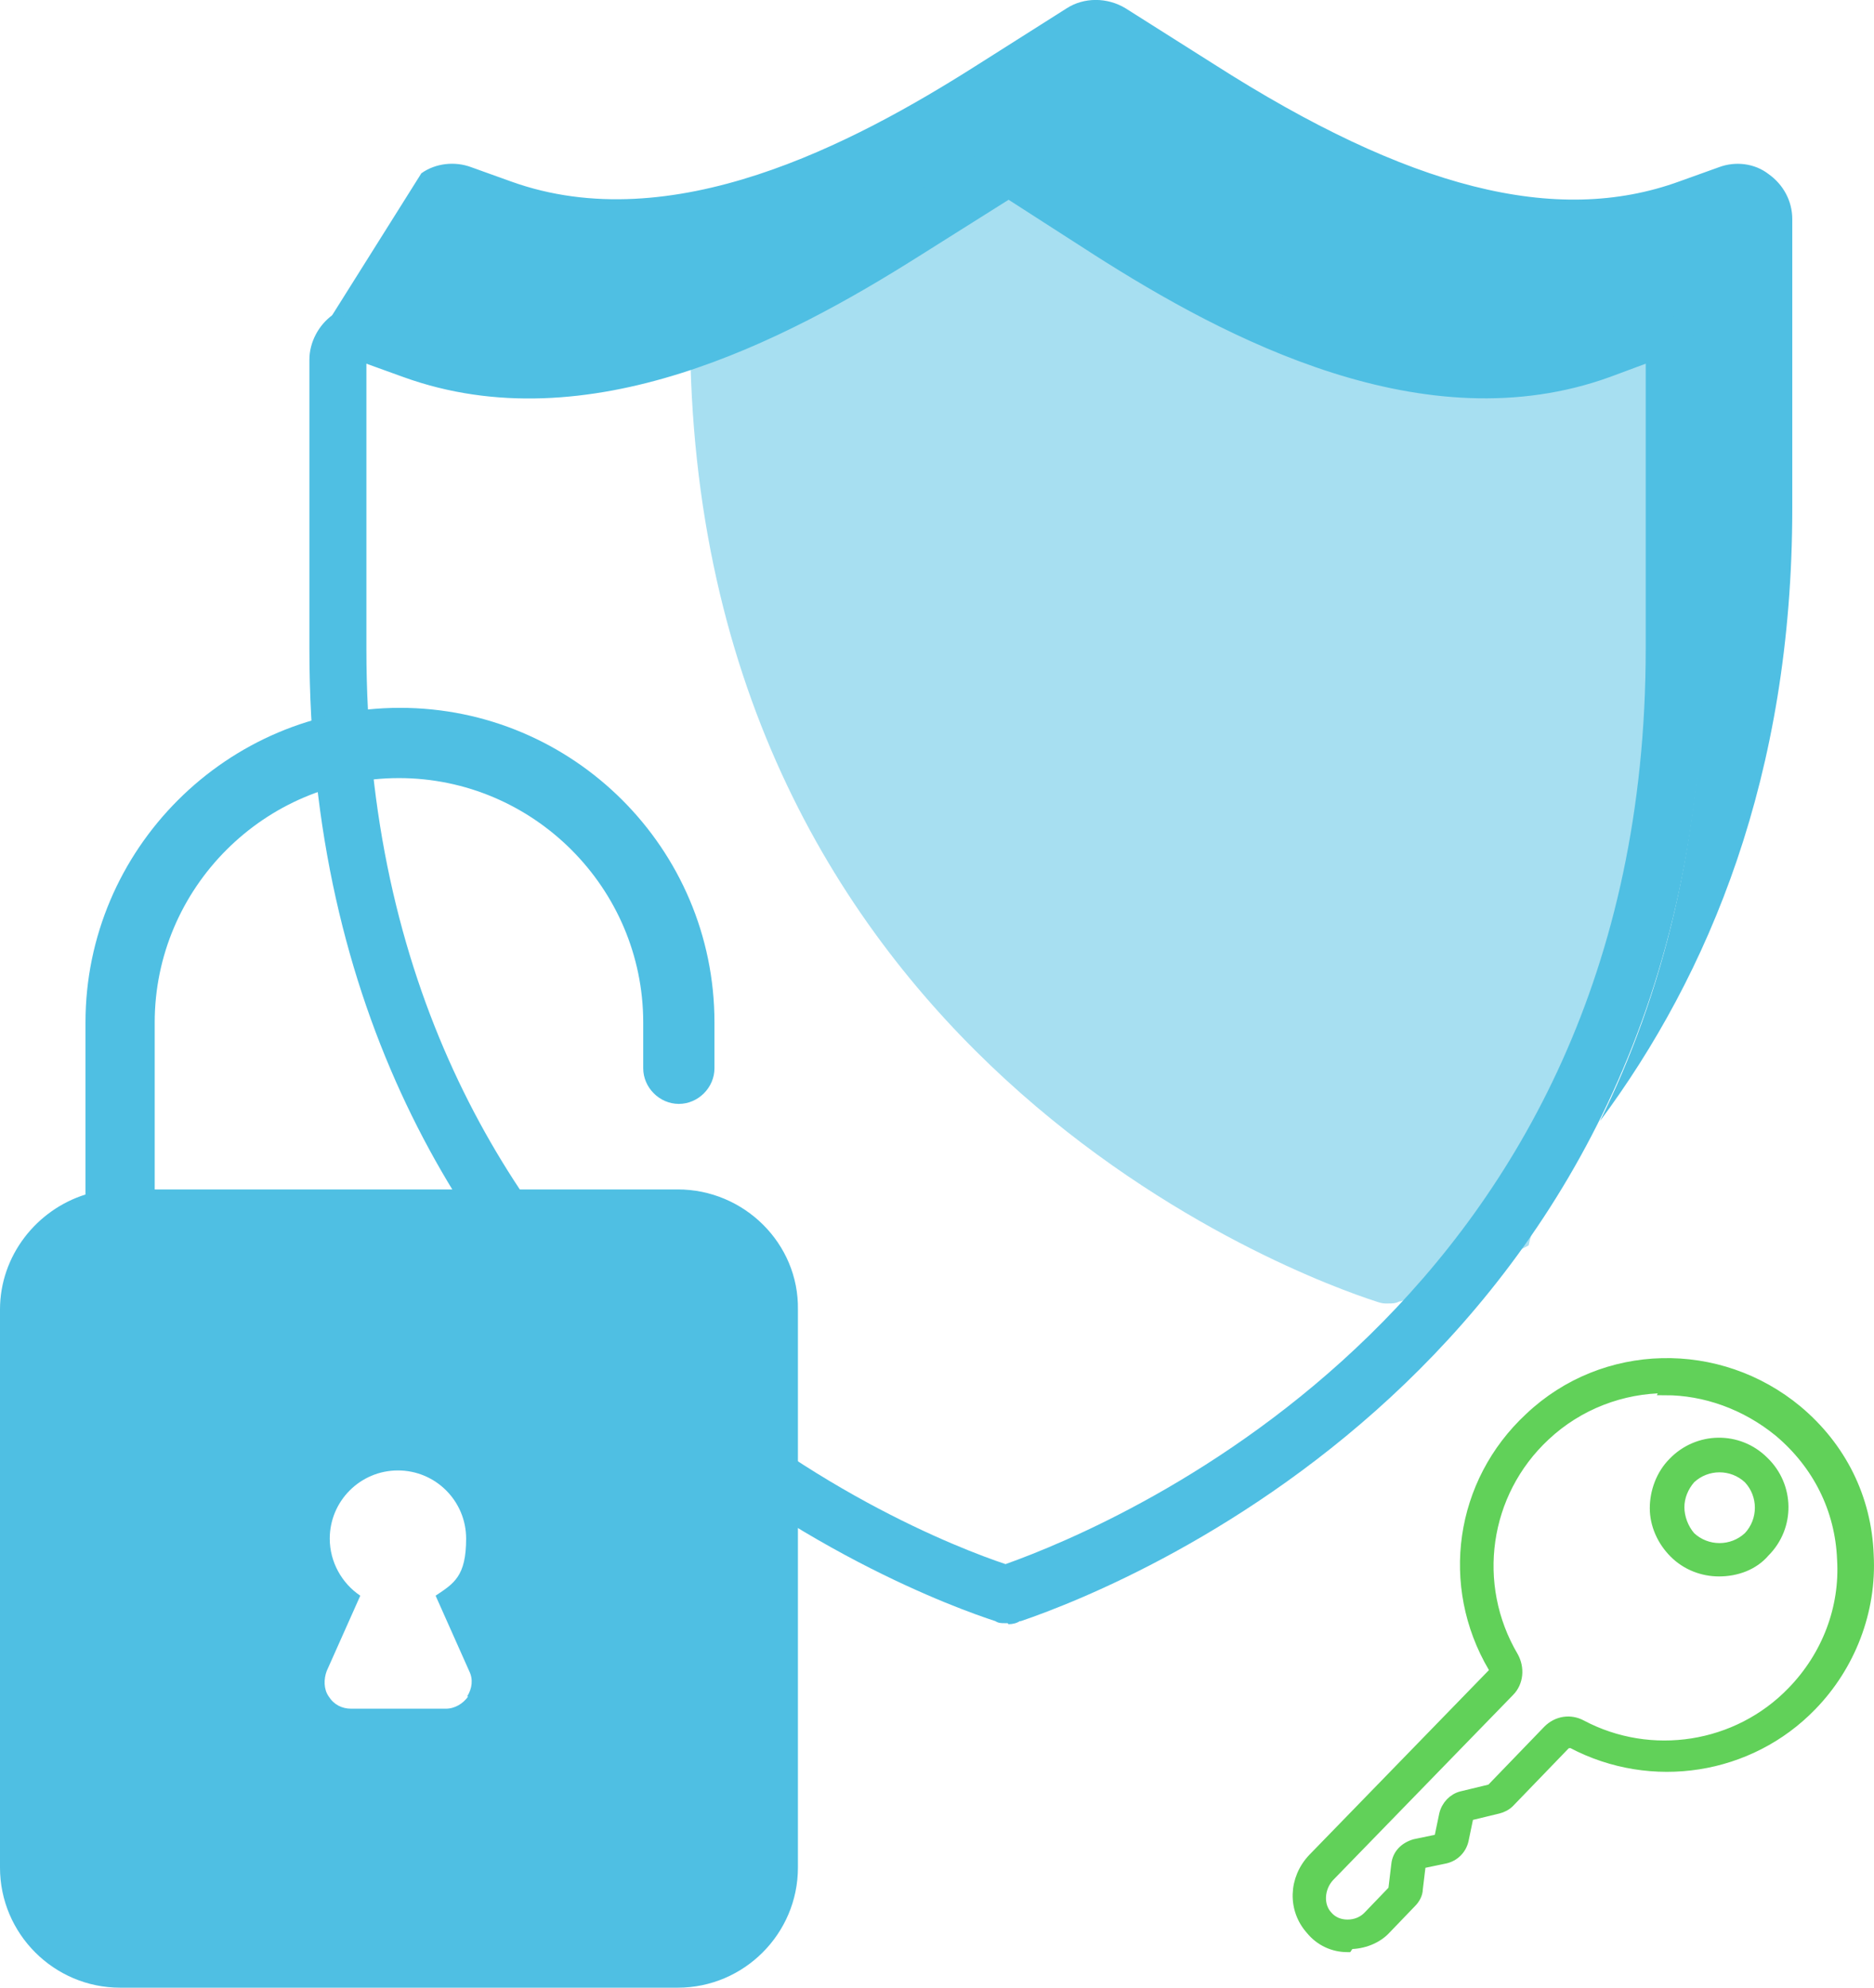 <?xml version="1.0" encoding="UTF-8"?><svg id="uuid-f51fc019-63e7-4b7a-99b0-a1a009d5fd61" xmlns="http://www.w3.org/2000/svg" width="184.13" height="195.23" viewBox="0 0 184.13 195.23"><g style="opacity:.5;"><path d="M151.7,118.52c1.2-1.5,2.1-3.1,2.9-4.8,.3-.7,.7-1.4,1-2.1,.1-.3,.2-.6,.3-.8,1.3-3.4,2.3-7,3-10.6,.4-4.2,.5-8.3,.9-12.5,.7-5.6,1.8-10.9,3.4-16.2,2.6-8.8,5.7-17.5,7.2-26.6v.6c.7-5.4,1.9-10.9,3.7-16.1-2.5-.7-4.7-2.1-6.7-3.8-16.1,.5-32.4-2.1-44.9-12.8-.5-.4-.9-.9-1.3-1.4-6.6,2.4-13.4,4.2-20.3,5.6-10.9,2.1-22,3.2-33.1,2.7v12.6c0,71.6,60.3,93.2,67.4,95.5,.3,.1,.6,.2,.9,.2h.3c.4,0,.7,0,1.1-.2h.1c2.4-.9,7-2.6,12.6-5.5,.3-1.4,.7-2.7,1.5-3.8h0Z" style="fill:#4fbfe3;"/></g><path d="M99,159.42h-.3c-.3,0-.6,0-.9-.2-7.1-2.3-67.4-24-67.4-95.5v-28.4c0-1.7,.9-3.4,2.3-4.4s3.3-1.2,4.9-.6l3.9,1.4c15.8,5.7,33.6-3.7,45.6-11.3l9-5.7c1.7-1.1,4-1.1,5.8,0l8.7,5.5c19.1,12.2,33.6,15.9,45.7,11.5l3.9-1.4c1.6-.6,3.5-.4,4.9,.7,1.4,1,2.3,2.6,2.3,4.4v28.4c0,68.8-55.9,91.6-67.1,95.4h-.1c-.3,.2-.7,.3-1.1,.3h0l-.1-.1ZM36,35.72v28c0,65.8,53.8,86.9,62.8,89.9,11.5-4.1,62.9-25.9,62.9-89.9v-28l-3.5,1.3c-18.2,6.6-37.7-3.7-50.7-12l-8.4-5.4-8.9,5.6c-13,8.2-32.4,18.4-50.6,11.8l-3.6-1.3h0Z" style="fill:#4fbfe3;"/><path d="M41.4,17.02c1.4-1,3.3-1.2,4.9-.6l3.9,1.4c15.8,5.7,33.6-3.7,45.6-11.3L104.8,.82c1.7-1.1,4-1.1,5.8,0l8.7,5.5c19.1,12.2,33.6,15.9,45.7,11.5l3.9-1.4c1.6-.6,3.5-.4,4.9,.7,1.4,1,2.3,2.6,2.3,4.4v28.4c0,26.3-8.2,45.8-18.9,60.2,6.1-12.3,10.1-27.5,10.1-45.9v-28.4c0-1.7-.9-3.4-2.3-4.4-1.4-1-3.3-1.2-4.9-.7l-3.9,1.4c-12.1,4.4-26.6,.7-45.7-11.5l-8.7-5.5c-1.7-1.1-4-1.1-5.8,0l-9,5.7c-12,7.6-29.8,17-45.6,11.3l-8.8-1.1,8.8-14h0Z" style="fill:#4fbfe3;"/><path d="M132.4,191.23h0c-1.4,0-2.7-.6-3.6-1.7-1.8-2-1.7-5,.2-7l17.7-18.2c.2-.2,.2-.4,0-.6-4.7-8-3.3-18.1,3.6-24.5,7.3-6.9,18.6-7.1,26.3-.7,4.3,3.6,6.8,8.6,7,14.2,.3,5.5-1.8,10.9-5.6,14.8h0c-6.1,6.3-15.7,7.8-23.5,3.7-.2-.1-.4,0-.6,0l-5.6,5.8c-.3,.3-.7,.5-1.1,.6l-2.9,.7-.5,2.4c-.2,.9-.9,1.6-1.8,1.8l-2.4,.5-.3,2.5c0,.5-.3,1-.6,1.3l-2.5,2.6c-.9,1-2.3,1.5-3.6,1.5l-.2,.3h0Zm31.3-54.9c-4.3,0-8.6,1.6-11.9,4.7-6,5.6-7.3,14.6-3.1,21.7,.6,1.1,.5,2.5-.4,3.4l-17.7,18.2c-1,1.1-1.1,2.8-.2,3.8,.5,.6,1.2,.9,2,.9s1.5-.3,2-.8l2.5-2.6,.3-2.5c.1-1,.8-1.7,1.8-2l2.4-.5,.5-2.4c.2-.9,.9-1.6,1.7-1.8l2.9-.7,5.6-5.8c.9-.9,2.2-1.1,3.3-.5,6.8,3.6,15.3,2.3,20.7-3.3,3.4-3.5,5.2-8.2,4.9-13-.2-4.9-2.4-9.3-6.2-12.5-3.3-2.7-7.3-4.1-11.2-4.1l.1-.2h0Zm5.2,18c-1.6,0-3.2-.6-4.4-1.8h0c-1.2-1.2-1.9-2.8-1.9-4.4s.6-3.3,1.8-4.5c2.4-2.5,6.4-2.6,8.9-.1,2.5,2.4,2.6,6.4,.1,8.9-1.1,1.3-2.8,1.9-4.5,1.9h0Zm-2.8-3.4c1.6,1.5,4.1,1.5,5.7,0,1.5-1.6,1.5-4.1,0-5.7-1.6-1.5-4.1-1.5-5.7,0-.7,.8-1.1,1.8-1.1,2.8s.4,2.1,1.1,2.9h0Z" style="fill:#61d159; stroke:#61d159; stroke-miterlimit:10;"/><path d="M66.6,116.82H15.2v-16.4c0-13.2,10.8-24,24-24s24,10.8,24,24v4.5c0,1.9,1.6,3.5,3.5,3.5s3.5-1.6,3.5-3.5v-4.5c0-17.1-13.9-30.9-30.9-30.9s-30.9,13.9-30.9,30.9v16.9c-4.8,1.5-8.4,6-8.4,11.3v54.8c0,6.5,5.3,11.8,11.8,11.8h54.8c6.5,0,11.8-5.3,11.8-11.8v-54.8c.1-6.5-5.3-11.8-11.8-11.8Zm-20.6,49.8c-.5,.7-1.3,1.2-2.2,1.2h-9.3c-.9,0-1.7-.4-2.2-1.2-.5-.7-.5-1.7-.2-2.5l3.3-7.4c-1.8-1.2-3-3.3-3-5.6,0-3.7,3-6.7,6.7-6.7s6.7,3,6.7,6.7-1.2,4.4-3,5.6l3.3,7.4c.4,.8,.3,1.7-.2,2.5h.1Z" style="fill:#4fbfe3;"/></svg>